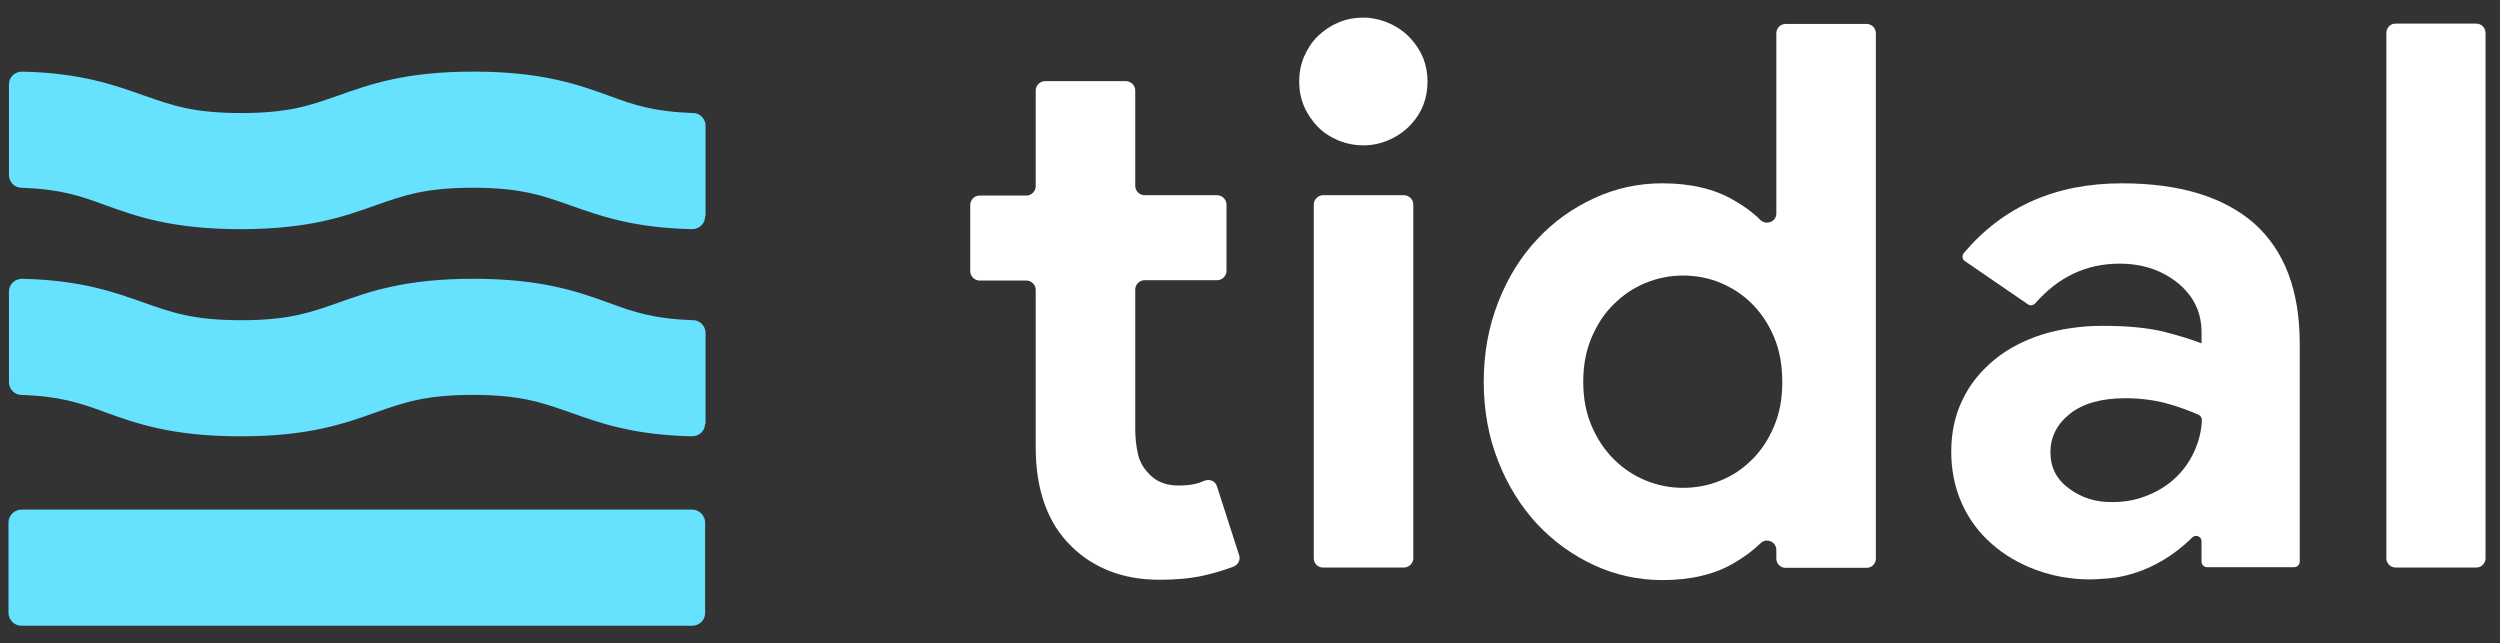 <svg width="136" height="35" viewBox="0 0 136 35" fill="none" xmlns="http://www.w3.org/2000/svg">
<rect x="0" y="0" width="136" height="35" fill="#333333" stroke="none"/>
<path d="M65.228 26.268C64.959 26.358 64.581 26.412 64.113 26.412C63.394 26.412 62.854 26.179 62.459 25.729C62.189 25.441 61.991 25.099 61.901 24.686C61.811 24.272 61.757 23.822 61.757 23.337V15.746C61.757 15.477 61.991 15.243 62.261 15.243H66.218C66.487 15.243 66.721 15.009 66.721 14.739V11.124C66.721 10.854 66.487 10.62 66.218 10.62H62.261C61.991 10.62 61.757 10.386 61.757 10.117V4.919C61.757 4.649 61.523 4.415 61.254 4.415H56.847C56.577 4.415 56.343 4.649 56.343 4.919V10.135C56.343 10.405 56.109 10.638 55.84 10.638H53.285C53.016 10.638 52.782 10.872 52.782 11.142V14.757C52.782 15.027 53.016 15.261 53.285 15.261H55.84C56.109 15.261 56.343 15.495 56.343 15.764V24.326C56.343 26.664 56.991 28.463 58.286 29.722C58.843 30.279 59.527 30.729 60.336 31.053C61.145 31.377 62.063 31.539 63.088 31.539C63.969 31.539 64.779 31.467 65.498 31.305C66.056 31.179 66.595 31.017 67.117 30.819C67.369 30.711 67.495 30.441 67.405 30.19L66.2 26.448C66.11 26.161 65.786 26.035 65.498 26.161C65.408 26.197 65.318 26.233 65.228 26.268Z" fill="white"/>
<path d="M74.329 0.962C73.79 0.944 73.286 1.016 72.801 1.231C72.369 1.411 72.009 1.663 71.686 1.969C71.362 2.293 71.128 2.652 70.948 3.066C70.768 3.48 70.678 3.929 70.678 4.433C70.678 4.937 70.768 5.386 70.948 5.8C71.128 6.214 71.38 6.573 71.686 6.897C72.009 7.221 72.369 7.455 72.801 7.635C73.268 7.832 73.772 7.922 74.311 7.904C75.229 7.868 76.11 7.455 76.74 6.789C77.351 6.142 77.657 5.35 77.657 4.433C77.657 3.534 77.351 2.76 76.74 2.095C76.128 1.429 75.247 1.016 74.329 0.962Z" fill="white"/>
<path d="M71.973 30.873H76.38C76.65 30.873 76.883 30.639 76.883 30.369V11.124C76.883 10.854 76.65 10.62 76.38 10.62H71.973C71.703 10.62 71.47 10.854 71.47 11.124V30.369C71.47 30.657 71.685 30.873 71.973 30.873Z" fill="white"/>
<path d="M96.633 4.702V11.609C96.633 12.059 96.093 12.274 95.769 11.969C95.374 11.573 94.888 11.213 94.312 10.889C93.269 10.278 91.974 9.972 90.427 9.972C89.132 9.972 87.891 10.242 86.722 10.782C85.553 11.321 84.51 12.059 83.628 13.012C82.729 13.965 82.028 15.098 81.506 16.429C80.984 17.76 80.715 19.199 80.715 20.764C80.715 22.329 80.984 23.786 81.506 25.099C82.028 26.43 82.747 27.563 83.628 28.516C84.528 29.47 85.553 30.207 86.722 30.747C87.891 31.286 89.132 31.556 90.427 31.556C91.974 31.556 93.269 31.25 94.312 30.639C94.87 30.315 95.356 29.955 95.769 29.559C96.093 29.236 96.633 29.47 96.633 29.919V30.387C96.633 30.675 96.866 30.89 97.136 30.89H100.032H101.543C101.831 30.89 102.047 30.657 102.047 30.387V1.806C102.047 1.519 101.813 1.303 101.543 1.303H97.136C96.848 1.303 96.633 1.537 96.633 1.806V4.702ZM96.507 23.192C96.201 23.912 95.805 24.523 95.302 25.009C94.798 25.512 94.24 25.89 93.593 26.142C92.945 26.412 92.262 26.538 91.542 26.538C90.823 26.538 90.139 26.394 89.492 26.124C88.844 25.854 88.269 25.459 87.783 24.973C87.28 24.469 86.884 23.876 86.578 23.156C86.272 22.437 86.129 21.645 86.129 20.764C86.129 19.883 86.272 19.091 86.578 18.372C86.884 17.652 87.28 17.041 87.783 16.555C88.287 16.052 88.844 15.674 89.492 15.404C90.139 15.134 90.823 14.99 91.542 14.99C92.262 14.99 92.945 15.116 93.593 15.386C94.24 15.656 94.816 16.034 95.302 16.519C95.805 17.023 96.201 17.616 96.507 18.336C96.812 19.055 96.956 19.865 96.956 20.782C96.956 21.699 96.812 22.473 96.507 23.192Z" fill="white"/>
<path d="M115.429 9.973C111.831 9.973 108.971 11.232 106.831 13.768C106.723 13.894 106.741 14.11 106.885 14.2L110.32 16.556C110.446 16.646 110.608 16.61 110.716 16.502C111.975 15.063 113.504 14.343 115.303 14.343C116.562 14.343 117.623 14.703 118.486 15.405C119.332 16.106 119.763 16.987 119.763 18.067V18.678C119.206 18.462 118.504 18.246 117.659 18.031C116.814 17.833 115.716 17.725 114.403 17.725C113.216 17.725 112.119 17.887 111.112 18.192C110.105 18.516 109.223 18.966 108.486 19.577C107.748 20.189 107.155 20.908 106.759 21.754C106.345 22.599 106.148 23.534 106.148 24.578C106.148 25.603 106.345 26.538 106.723 27.384C107.101 28.229 107.64 28.966 108.342 29.578C109.025 30.189 109.835 30.657 110.752 30.999C111.669 31.34 112.659 31.52 113.702 31.52C113.954 31.52 114.188 31.502 114.403 31.484C114.961 31.466 117.173 31.305 119.26 29.236C119.458 29.056 119.763 29.182 119.763 29.452V30.549C119.763 30.711 119.889 30.855 120.069 30.855H124.8C124.961 30.855 125.105 30.729 125.105 30.549V18.696C125.105 15.8 124.278 13.624 122.623 12.149C120.968 10.71 118.576 9.973 115.429 9.973ZM112.551 26.574C111.867 26.07 111.544 25.423 111.544 24.596C111.544 23.768 111.903 23.067 112.605 22.509C113.306 21.952 114.313 21.664 115.608 21.664C116.4 21.664 117.137 21.754 117.821 21.934C118.432 22.096 119.026 22.311 119.601 22.563C119.709 22.617 119.781 22.725 119.781 22.851C119.763 23.39 119.637 23.912 119.44 24.398C119.206 24.955 118.882 25.459 118.45 25.891C118.019 26.322 117.515 26.664 116.903 26.916C116.292 27.186 115.644 27.312 114.925 27.312C114.008 27.33 113.234 27.078 112.551 26.574Z" fill="white"/>
<path d="M129.818 1.789V30.369C129.818 30.657 130.051 30.873 130.321 30.873H134.71C134.998 30.873 135.213 30.639 135.213 30.369V1.789C135.213 1.501 134.98 1.285 134.71 1.285H130.303C130.033 1.285 129.818 1.519 129.818 1.789Z" fill="white"/>
<path d="M37.665 34.04H1.155C0.784 34.04 0.462 33.718 0.462 33.346V28.417C0.462 28.046 0.784 27.724 1.155 27.724H37.665C38.036 27.724 38.358 28.046 38.358 28.417V33.346C38.358 33.742 38.036 34.04 37.665 34.04Z" fill="#66E2FF"/>
<path d="M38.358 23.043C38.358 23.439 38.036 23.736 37.64 23.736C34.395 23.662 32.587 22.993 30.977 22.423C29.491 21.903 28.327 21.482 25.726 21.482C23.125 21.482 21.961 21.903 20.475 22.423C18.741 23.043 16.809 23.736 13.094 23.736C9.379 23.736 7.422 23.043 5.713 22.423C4.376 21.928 3.286 21.556 1.156 21.482C0.784 21.482 0.487 21.16 0.487 20.788V15.86C0.487 15.463 0.809 15.166 1.205 15.166C4.45 15.24 6.258 15.909 7.868 16.479C9.354 16.999 10.518 17.42 13.119 17.42C15.72 17.42 16.884 16.999 18.37 16.479C20.104 15.86 22.036 15.166 25.751 15.166C29.466 15.166 31.423 15.86 33.132 16.479C34.47 16.974 35.559 17.346 37.714 17.42C38.086 17.42 38.383 17.742 38.383 18.113V23.043H38.358Z" fill="#66E2FF"/>
<path d="M38.358 11.773C38.358 12.169 38.036 12.466 37.64 12.466C34.395 12.392 32.587 11.723 30.977 11.154C29.491 10.634 28.327 10.213 25.726 10.213C23.125 10.213 21.961 10.634 20.475 11.154C18.741 11.773 16.809 12.466 13.094 12.466C9.379 12.466 7.422 11.773 5.713 11.154C4.376 10.658 3.286 10.287 1.156 10.213C0.784 10.213 0.487 9.891 0.487 9.519V4.59C0.487 4.194 0.809 3.896 1.205 3.896C4.45 3.971 6.258 4.64 7.868 5.209C9.354 5.729 10.518 6.15 13.119 6.15C15.72 6.15 16.884 5.729 18.37 5.209C20.104 4.59 22.036 3.896 25.751 3.896C29.466 3.896 31.423 4.59 33.132 5.209C34.47 5.705 35.559 6.076 37.714 6.15C38.086 6.15 38.383 6.472 38.383 6.844V11.773H38.358Z" fill="#66E2FF"/>
</svg>
